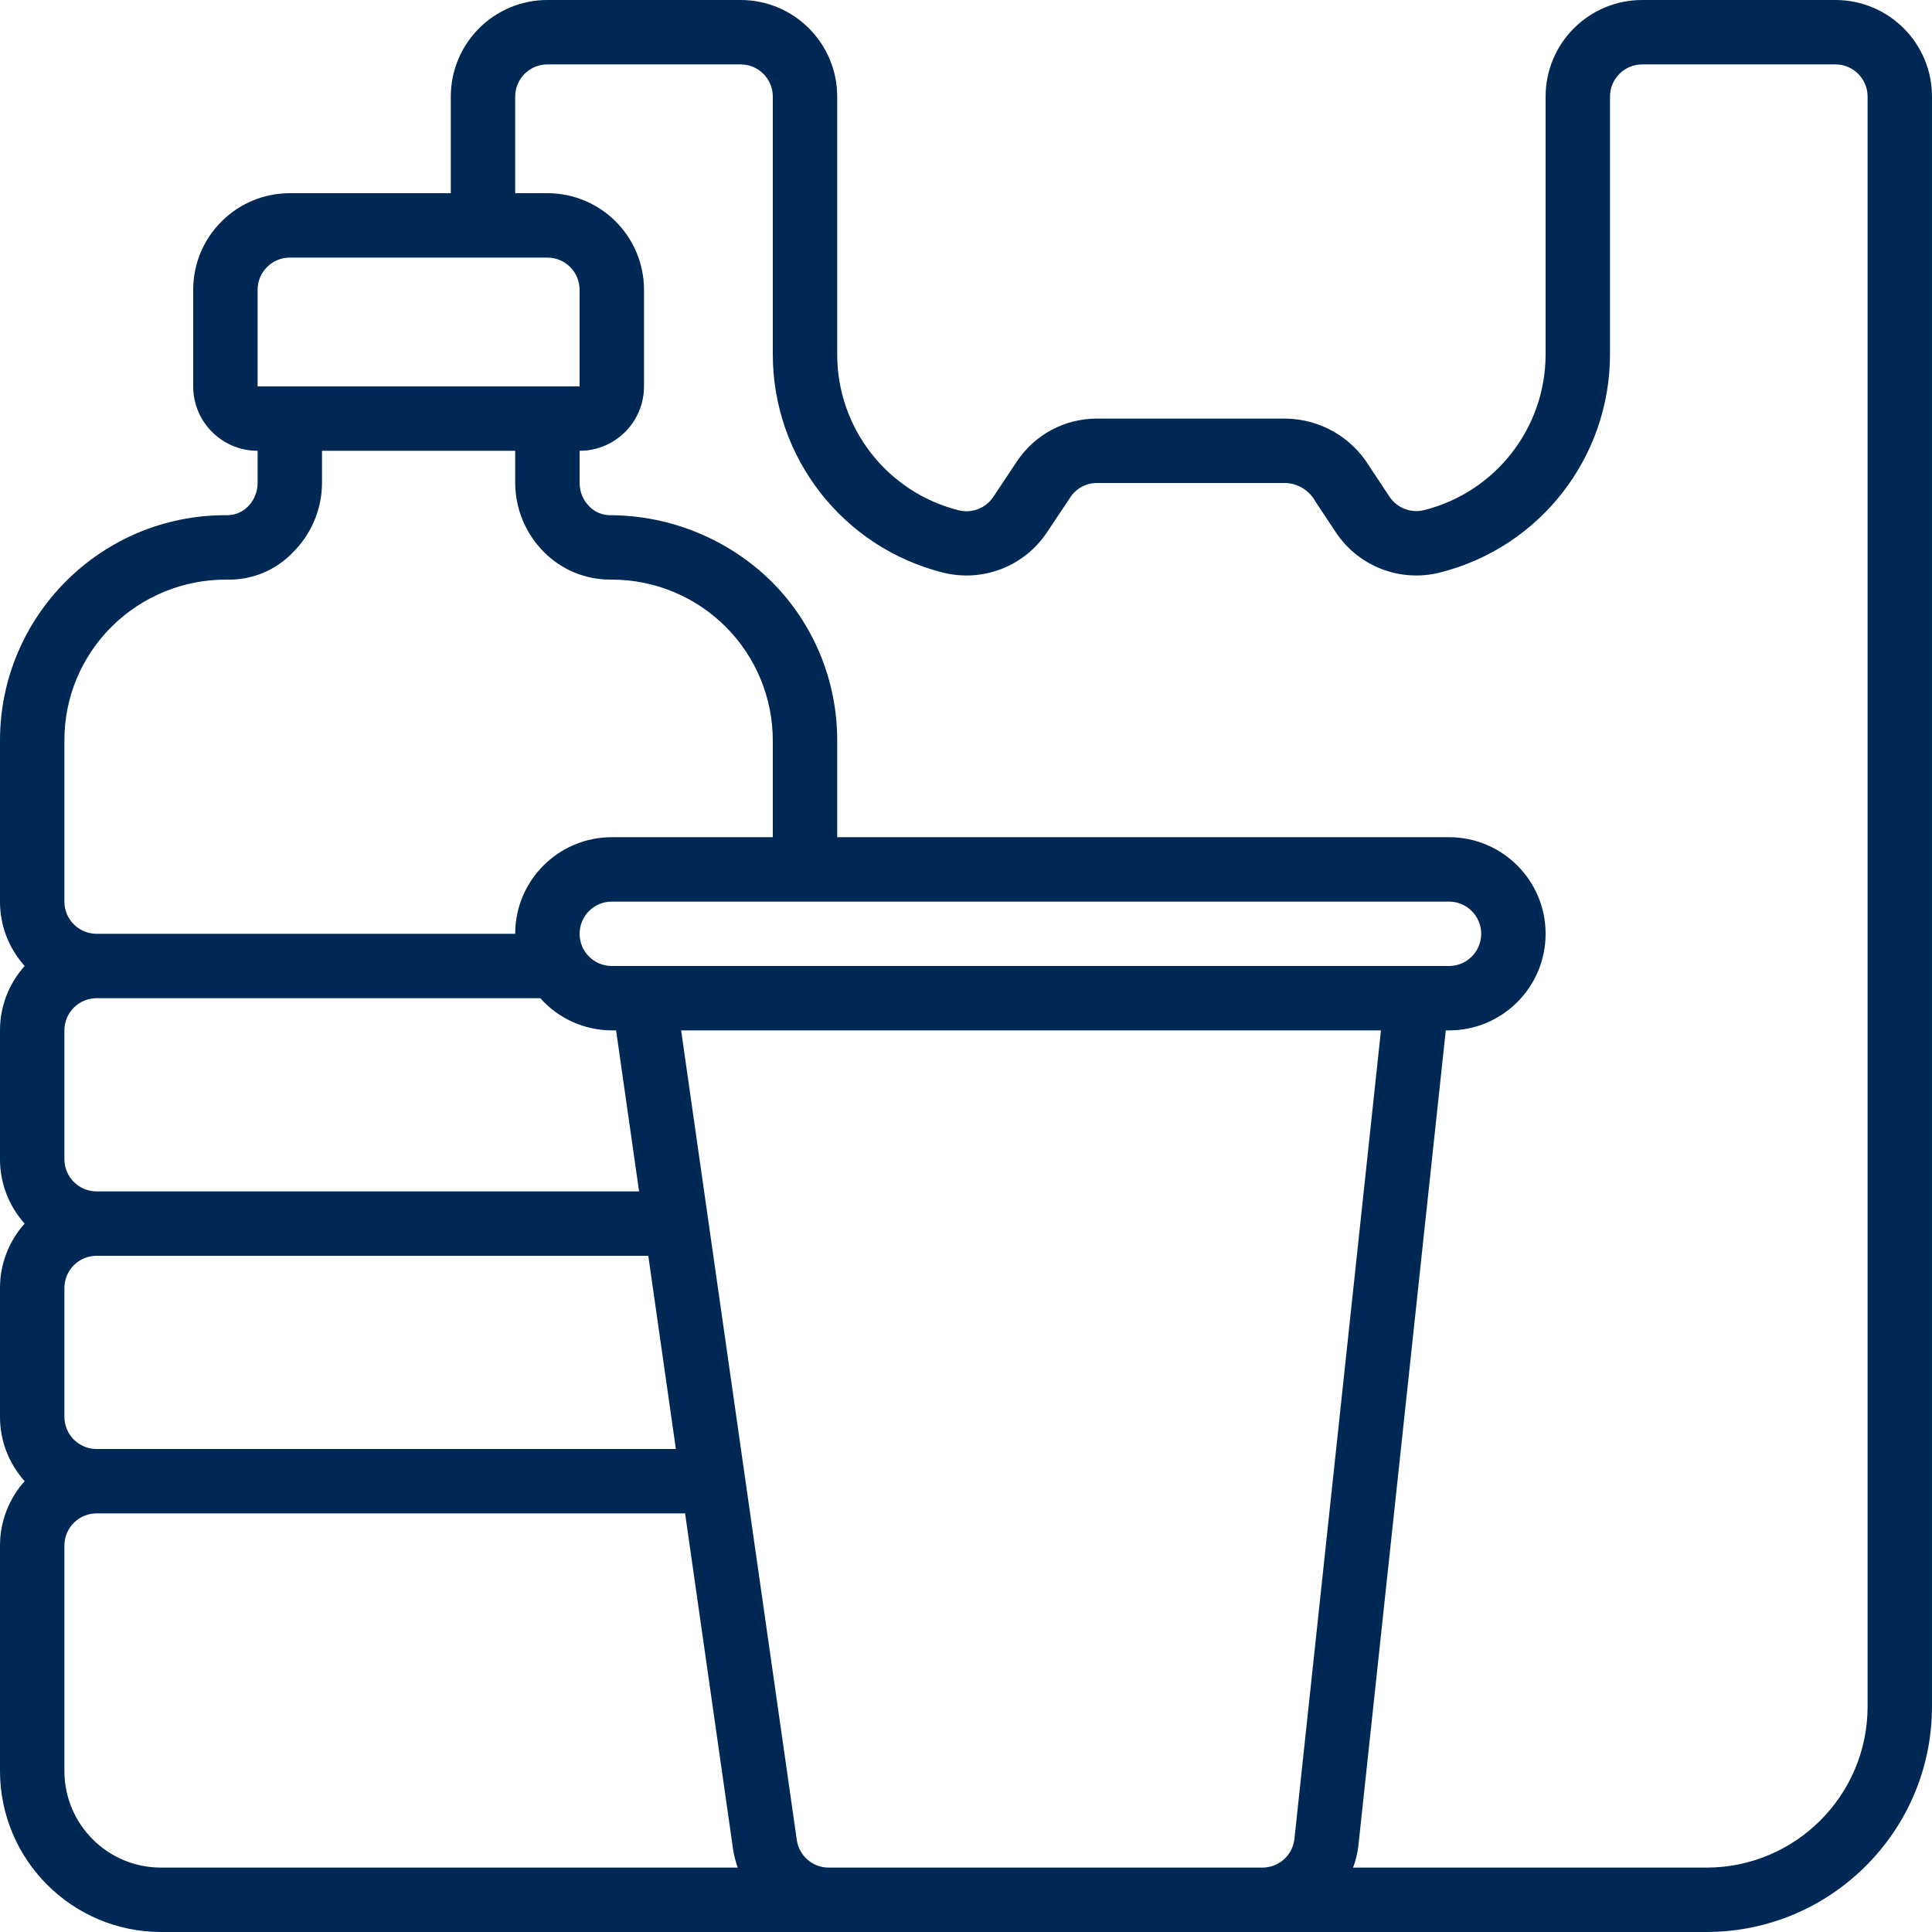 <?xml version="1.0"?>
<svg xmlns="http://www.w3.org/2000/svg" xmlns:xlink="http://www.w3.org/1999/xlink" xmlns:svgjs="http://svgjs.com/svgjs" version="1.1" width="512" height="512" x="0" y="0" viewBox="0 0 60 60" style="enable-background:new 0 0 512 512" xml:space="preserve" class=""><g><g xmlns="http://www.w3.org/2000/svg" id="Page-1" fill="none" fill-rule="evenodd"><g id="001---Plastic" fill="rgb(0,0,0)" fill-rule="nonzero"><path id="Shape" d="m57 0h-6c-1.657 0-3 1.343-3 3v8c.001 2.286-1.551 4.281-3.768 4.841-.411.105-.844-.061-1.079-.414l-.633-.955c-.554-.902-1.531-1.458-2.59-1.472h-5.86c-1.002-.003-1.938.498-2.491 1.333l-.732 1.1c-.236.353-.67.519-1.081.413-2.218-.561-3.77-2.559-3.766-4.846v-8c0-1.657-1.343-3-3-3h-6c-1.657 0-3 1.343-3 3v3h-5c-1.657 0-3 1.343-3 3v3c0 1.105.895 2 2 2v1c.001.273-.107.536-.3.73-.169.173-.4.27-.642.27h-.058c-3.866 0-7 3.134-7 7v5c-.001.738.272 1.451.766 2-.494.549-.767 1.262-.766 2v4c-.001.738.272 1.451.766 2-.494.549-.767 1.262-.766 2v4c-.001.738.272 1.451.766 2-.494.549-.767 1.262-.766 2v7c.003 2.76 2.24 4.997 5 5h48c3.864-.004 6.996-3.136 7-7v-50c0-1.657-1.343-3-3-3zm-49 9c0-.552.448-1 1-1h8c.552 0 1 .448 1 1v3h-10zm-6 14c-.004-1.332.527-2.609 1.474-3.545.946-.937 2.225-1.46 3.557-1.455.779.025 1.532-.284 2.069-.849.573-.569.897-1.343.9-2.151v-1h6v1c.003.808.327 1.582.9 2.151.541.542 1.274.847 2.04.849h.06c1.326 0 2.598.527 3.536 1.464s1.464 2.209 1.464 3.536v3h-5c-1.657 0-3 1.343-3 3h-13c-.552 0-1-.448-1-1zm42 7h-25c-.552 0-1-.448-1-1s.448-1 1-1h26c.552 0 1 .448 1 1s-.448 1-1 1zm-42 2c0-.552.448-1 1-1h13.78c.564.634 1.372.997 2.22 1h.133l.714 5h-16.847c-.552 0-1-.448-1-1zm0 8c0-.552.448-1 1-1h17.133l.857 6h-17.99c-.552 0-1-.448-1-1zm0 15v-7c0-.552.448-1 1-1h18.276l1.489 10.424c.029.196.078.389.146.576h-17.911c-1.657 0-3-1.343-3-3zm28 3h-4.266c-.497-.001-.919-.367-.989-.859l-3.592-25.141h21.734l-2.687 25.106c-.054.511-.487.897-1 .894zm28-5c-.003 2.76-2.24 4.997-5 5h-10.978c.081-.22.136-.448.164-.681l2.714-25.319h.1c1.657 0 3-1.343 3-3s-1.343-3-3-3h-19v-3c.005-1.864-.738-3.653-2.064-4.964-1.334-1.3-3.122-2.03-4.985-2.036-.243.001-.477-.096-.647-.27-.194-.193-.304-.456-.304-.73v-1c1.105 0 2-.895 2-2v-3c0-1.657-1.343-3-3-3h-1v-3c0-.552.448-1 1-1h6c.552 0 1 .448 1 1v8c-.002 3.2 2.17 5.993 5.272 6.779 1.234.315 2.532-.182 3.239-1.242l.734-1.1c.184-.275.494-.439.825-.437h5.86c.39.017.742.239.926.583l.63.949c.705 1.062 2.005 1.562 3.24 1.247 3.103-.785 5.276-3.578 5.274-6.779v-8c0-.552.448-1 1-1h6c.552 0 1 .448 1 1z" fill="#002855" data-original="#000000" style="" class=""/></g></g></g></svg>
